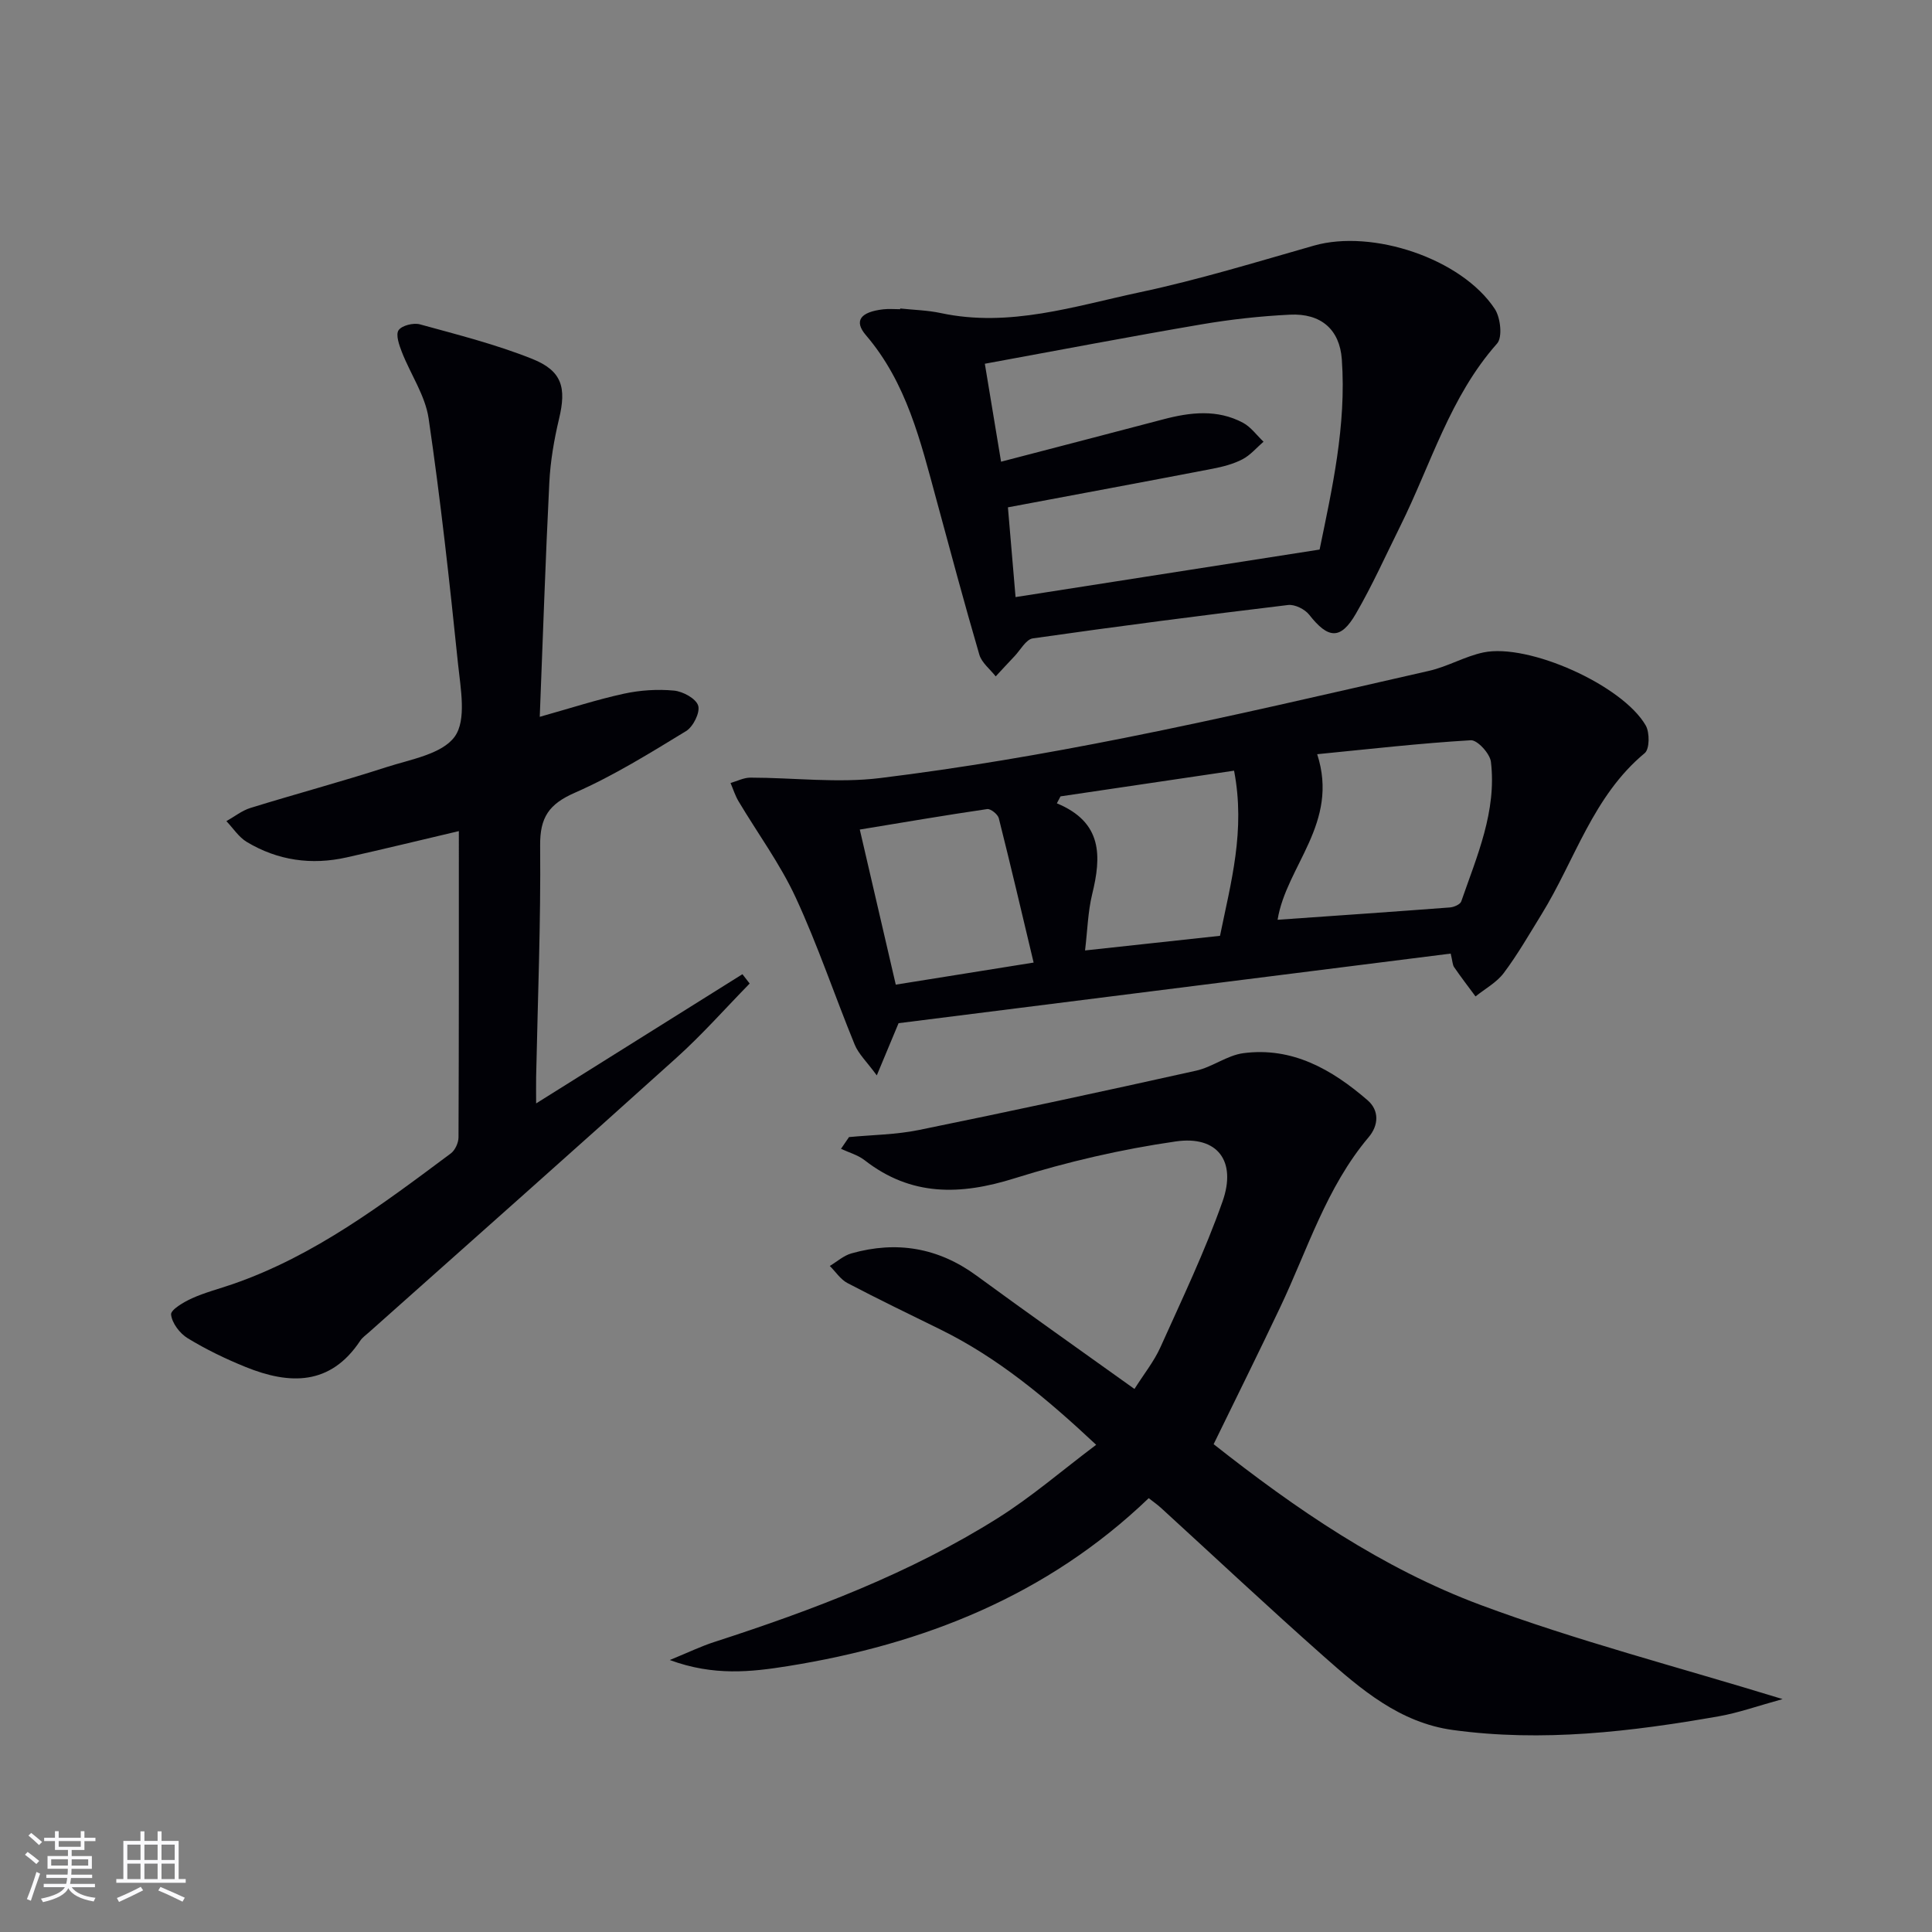 <svg enable-background="new 0 0 400 400" viewBox="0 0 400 400" xmlns="http://www.w3.org/2000/svg"><rect x="0" y="0" width="400" height="400" fill="#808080" stroke="none"/><g fill="#010106"><path d="m251.27 299c16.96 13.39 34.91 25.7 55.27 33.29 19.87 7.4 40.52 12.73 62.53 19.49-5.24 1.44-9.16 2.85-13.21 3.56-18.22 3.2-36.52 5.37-55.04 2.84-10.99-1.5-19.03-8.4-26.87-15.35-11.34-10.04-22.39-20.41-33.57-30.63-.72-.66-1.53-1.22-2.55-2.02-20.99 20.14-46.6 30.27-74.7 34.77-7.57 1.21-15.37 2.1-24.46-1.26 3.91-1.6 6.5-2.86 9.21-3.73 20.43-6.62 40.48-14.19 58.73-25.67 6.98-4.39 13.29-9.86 20.34-15.16-10.35-9.7-20.38-18.04-32.28-23.89-6.43-3.16-12.88-6.27-19.22-9.6-1.44-.76-2.44-2.34-3.65-3.54 1.49-.89 2.87-2.15 4.48-2.6 9.35-2.64 17.98-1.2 25.92 4.62 10.6 7.77 21.35 15.33 32.68 23.45 1.97-3.12 4.05-5.7 5.37-8.63 4.49-9.98 9.23-19.89 12.86-30.18 2.96-8.37-1.04-13.68-9.66-12.44-11.28 1.62-22.53 4.23-33.41 7.64-11.22 3.52-21.4 3.76-31.03-3.75-1.4-1.09-3.25-1.59-4.89-2.36.55-.81 1.11-1.62 1.66-2.43 4.83-.46 9.76-.5 14.49-1.47 19.16-3.91 38.29-8.03 57.38-12.28 3.36-.75 6.41-3.17 9.76-3.62 10.17-1.34 18.38 3.39 25.73 9.74 2.46 2.13 2.3 5.2.22 7.66-8.77 10.39-12.64 23.28-18.33 35.25-4.4 9.28-8.98 18.5-13.76 28.3z"/><path d="m95 172.07c-8.1 1.91-15.66 3.75-23.25 5.45-7.27 1.63-14.25.64-20.65-3.2-1.67-1-2.83-2.85-4.23-4.31 1.66-.93 3.22-2.19 5-2.74 9.34-2.89 18.8-5.42 28.1-8.43 5.02-1.62 11.56-2.7 14.18-6.34 2.47-3.43 1.21-9.97.68-15.04-1.75-16.97-3.61-33.95-6.09-50.83-.7-4.75-3.74-9.14-5.54-13.75-.56-1.44-1.31-3.58-.68-4.51.68-.99 3.08-1.58 4.41-1.22 7.82 2.15 15.74 4.15 23.25 7.15 6.24 2.49 7.1 5.99 5.57 12.39-1.03 4.33-1.8 8.8-2.02 13.24-.8 15.93-1.32 31.87-1.98 48.48 6.39-1.79 11.86-3.58 17.44-4.79 3.35-.73 6.94-.96 10.35-.64 1.84.17 4.55 1.64 5.01 3.11.44 1.41-1.03 4.37-2.5 5.27-7.5 4.57-15.02 9.25-23.02 12.76-5.36 2.35-7.26 5.08-7.2 10.97.15 15.96-.5 31.94-.83 47.91-.03 1.63 0 3.25 0 5.45 14.58-9.13 28.64-17.94 42.71-26.75.5.64 1 1.29 1.5 1.93-5.03 5.14-9.81 10.56-15.15 15.37-21.13 19.06-42.44 37.92-63.68 56.85-.62.55-1.34 1.05-1.79 1.72-6.19 9.35-14.65 9.13-23.74 5.45-4.13-1.67-8.2-3.64-12-5.96-1.63-.99-3.25-3.14-3.43-4.9-.1-.99 2.63-2.59 4.33-3.36 2.7-1.22 5.62-1.96 8.44-2.94 16.94-5.86 31.01-16.52 45.15-27.06.88-.66 1.58-2.18 1.59-3.31.09-20.98.07-41.96.07-63.42z"/><path d="m300.35 197.43c-38.46 4.85-76.47 9.64-114.31 14.41-1.45 3.47-2.69 6.43-4.51 10.81-2.08-2.84-3.77-4.42-4.57-6.36-4.15-10.13-7.63-20.56-12.22-30.47-3.23-6.98-7.89-13.3-11.85-19.95-.69-1.17-1.1-2.5-1.64-3.76 1.37-.39 2.74-1.11 4.11-1.11 8.96.01 18.04 1.17 26.85.09 16.93-2.08 33.8-4.97 50.54-8.3 21.13-4.2 42.11-9.12 63.12-13.9 3.84-.87 7.41-3 11.26-3.81 9.35-1.95 28.82 6.8 33.6 15.12.84 1.46.81 4.88-.2 5.72-10.73 8.89-14.44 22.15-21.37 33.38-2.53 4.1-4.94 8.31-7.82 12.15-1.48 1.97-3.87 3.26-5.85 4.85-1.49-2.01-3.01-4-4.43-6.06-.33-.47-.32-1.2-.71-2.81zm-35.84-7c11.86-.83 23.76-1.65 35.65-2.55.85-.06 2.16-.62 2.38-1.26 3.25-9.38 7.36-18.65 6.14-28.89-.2-1.71-2.81-4.55-4.16-4.47-10.49.62-20.95 1.82-31.81 2.89 4.62 14.24-6.39 23.11-8.2 34.28zm-9.01-30.87c-12.29 1.82-24.11 3.57-35.93 5.32-.25.48-.5.96-.76 1.44 9.51 3.93 9.23 10.99 7.31 18.83-.88 3.61-.97 7.43-1.47 11.63 9.71-1.05 18.71-2.03 27.94-3.03 2.25-11.06 5.3-21.77 2.91-34.19zm-41.5 39.73c-2.41-10.13-4.73-20.03-7.21-29.89-.21-.81-1.68-1.99-2.4-1.89-8.75 1.28-17.48 2.78-26.38 4.24 2.55 11.01 4.97 21.44 7.45 32.11 9.2-1.46 18.13-2.9 28.54-4.57z"/><path d="m186.38 63.87c2.81.3 5.67.36 8.41.95 14.23 3.04 27.71-1.44 41.25-4.32 12.13-2.58 24.05-6.24 36-9.65 12.1-3.45 30.55 2.67 37.44 13.11 1.19 1.8 1.63 5.86.48 7.16-9.77 11.01-13.69 25.01-20.02 37.75-3.03 6.1-5.82 12.34-9.23 18.21-3.16 5.45-5.73 5.2-9.65.2-.9-1.15-2.99-2.19-4.38-2.02-17.64 2.12-35.26 4.4-52.84 6.91-1.42.2-2.57 2.42-3.82 3.72-1.31 1.37-2.58 2.77-3.87 4.15-1.16-1.49-2.9-2.82-3.39-4.5-3.12-10.66-5.98-21.39-8.89-32.1-3.27-12.02-6.14-24.17-14.59-34.04-2.54-2.96-1.16-4.81 3.59-5.36 1.15-.13 2.33-.02 3.5-.02 0-.04 0-.09.01-.15zm86.83 49.91c2.53-12.34 5.58-25.63 4.6-39.37-.44-6.23-4.35-9.58-10.76-9.26-6.12.3-12.27.98-18.31 2.01-14.83 2.53-29.61 5.36-44.84 8.15 1.15 6.94 2.18 13.19 3.36 20.28 11.81-3.08 22.7-5.9 33.58-8.77 5.6-1.48 11.19-2.13 16.51.71 1.64.88 2.84 2.59 4.25 3.92-1.44 1.24-2.72 2.79-4.36 3.64-1.88.98-4.04 1.54-6.15 1.95-13.98 2.69-27.97 5.29-42.41 8 .52 6.07 1.04 12.28 1.58 18.58 20.98-3.28 41.58-6.5 62.95-9.84z"/></g><path d="m5.17 384 .55-.58c.85.61 1.65 1.24 2.4 1.87l-.59.64c-.83-.73-1.62-1.38-2.36-1.93m1.22 9.53-.82-.34c.71-1.76 1.37-3.64 1.98-5.63.24.13.5.25.76.36-.6 1.67-1.24 3.54-1.92 5.61m-.5-13.5.57-.54c.56.44 1.31 1.06 2.26 1.87l-.64.64c-.68-.66-1.41-1.32-2.19-1.97m3.25.46h2.24v-1.36h.77v1.36h4.57v-1.36h.76v1.36h2.28v.69h-2.28v1.84h-2.64v1.26h4.18v2.64h-4.21c0 .45-.02.86-.05 1.21h4.32v.69h-4.38c-.04.34-.1.75-.19 1.22h5.15v.69h-4.82c.87 1.19 2.51 1.92 4.93 2.19-.17.32-.3.57-.37.76-2.77-.49-4.52-1.41-5.26-2.76-.56 1.26-2.3 2.23-5.24 2.9-.12-.24-.26-.48-.43-.72 2.73-.55 4.38-1.34 4.96-2.38h-4.38v-.69h4.65c.1-.38.17-.79.21-1.22h-4.32v-.69h4.4c.03-.34.05-.75.05-1.21h-4.2v-2.64h4.23v-1.26h-2.69v-1.84h-2.24zm1.46 4.46v1.29h3.45c.01-.4.02-.57.01-.53v-.32-.45h-3.46zm1.55-2.59h4.57v-1.19h-4.57zm6.11 2.59h-3.42v.77c-.01.19-.01.37-.02.53h3.44z" fill="#fafafc"/><path d="m32.63 379.16h.82v1.98h3.54v7.89h1.46v.78h-14.37v-.78h1.46v-7.89h3.54v-1.98h.82v1.98h2.73zm-3.49 11.48.5.73c-1.61.82-3.28 1.63-5 2.41-.13-.27-.28-.55-.44-.82 1.75-.72 3.4-1.49 4.94-2.32m-2.78-5.55h2.73v-3.18h-2.73zm0 3.95h2.73v-3.2h-2.73zm3.54-3.95h2.73v-3.18h-2.73zm0 3.95h2.73v-3.2h-2.73zm7.89 4.68c-1.84-.92-3.51-1.7-5.02-2.32l.45-.73c1.89.8 3.57 1.55 5.04 2.23zm-1.62-11.81h-2.73v3.18h2.73zm-2.73 7.13h2.73v-3.2h-2.73z" fill="#fafafc"/></svg>